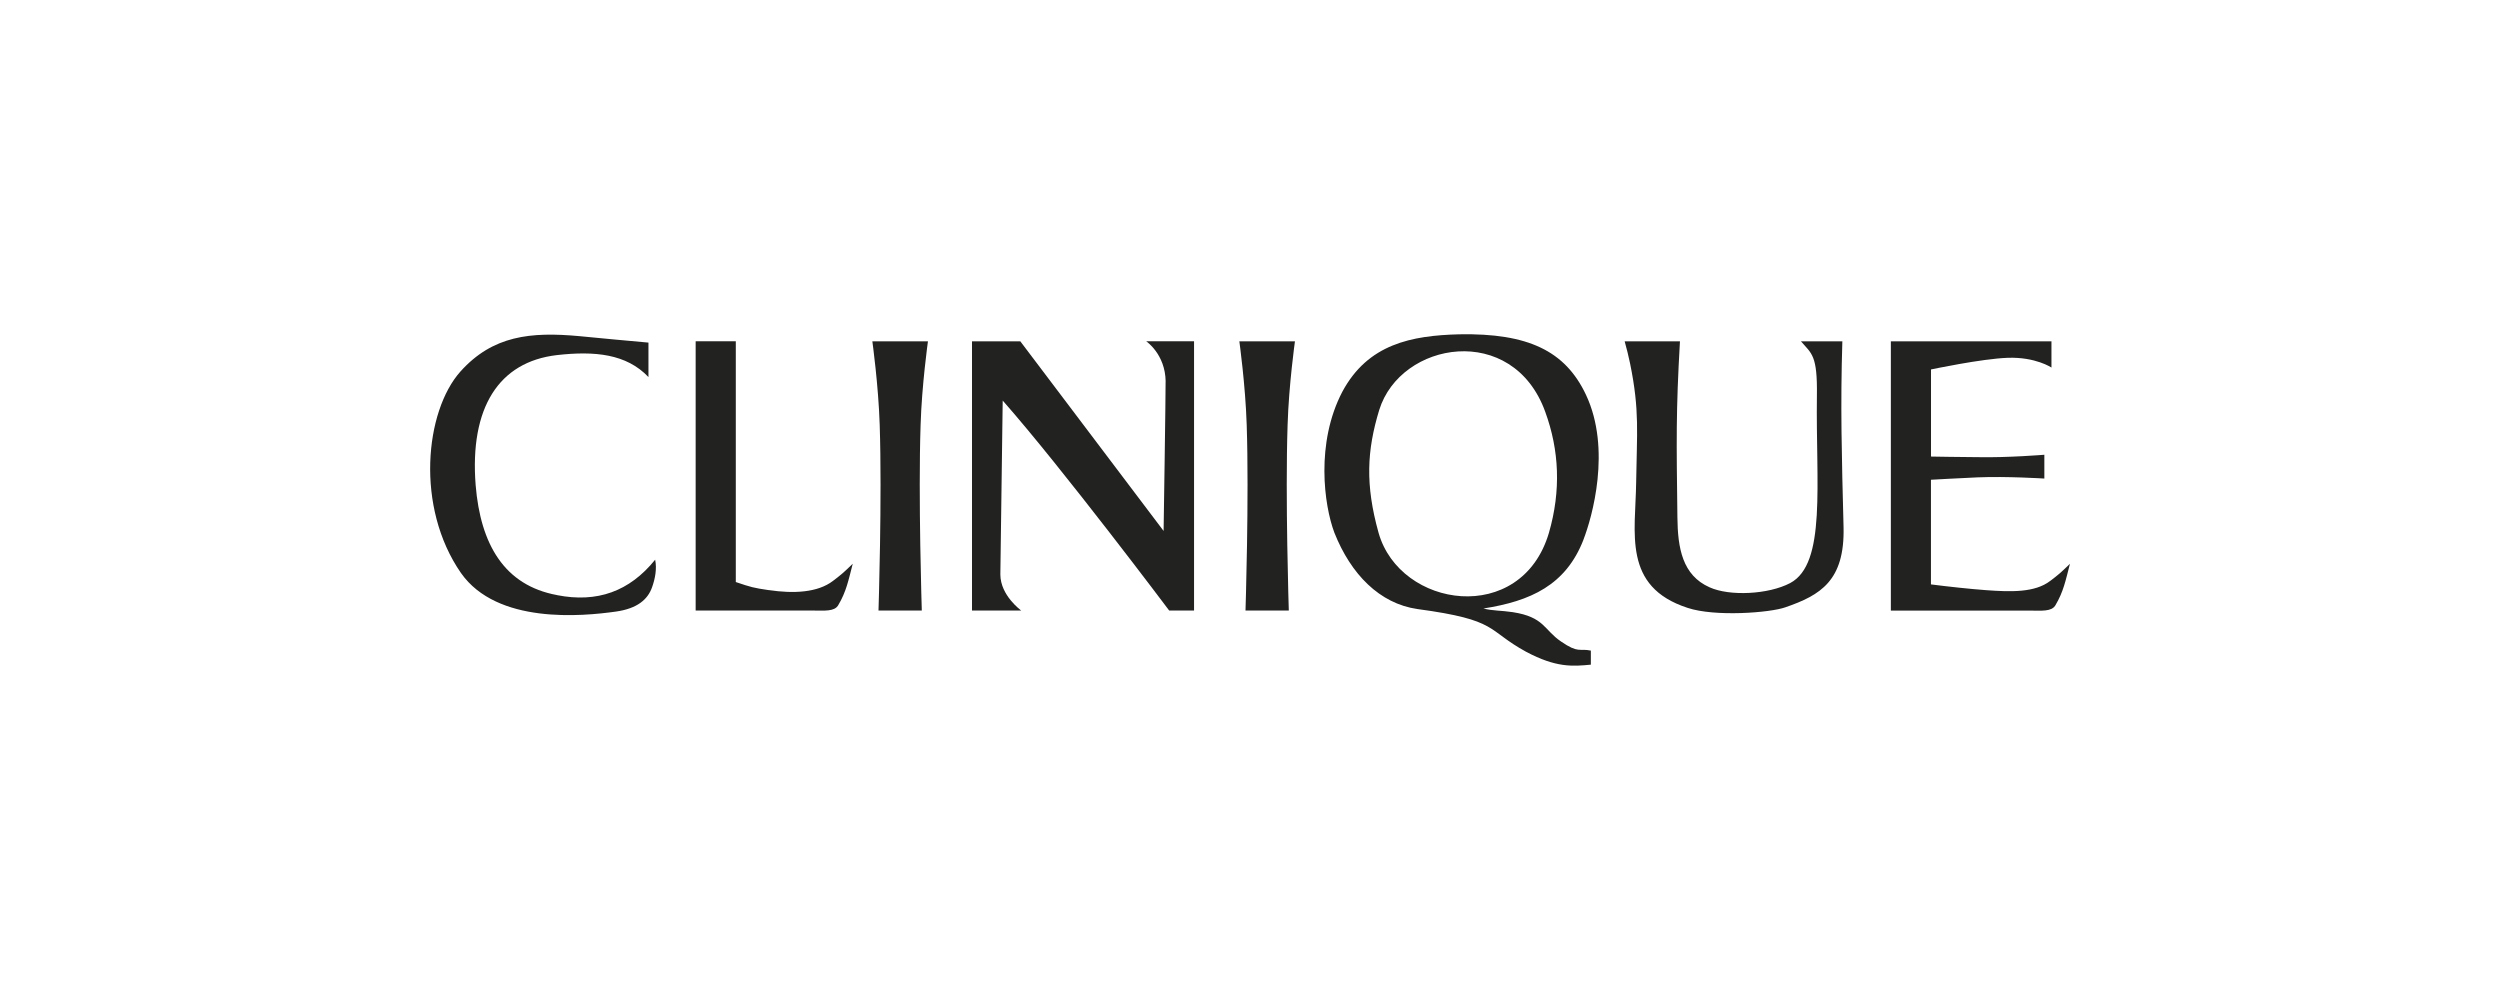 <?xml version="1.0" encoding="UTF-8"?>
<svg xmlns="http://www.w3.org/2000/svg" id="Layer_1" version="1.1" viewBox="0 0 500 200">
  <defs>
    <style>
      .st0 {
        fill: #222221;
      }
    </style>
  </defs>
  <path class="st0" d="M111.37,119.01c-10.51-1.95-15.27-10.14-16.24-21.98-1.22-15.51,4.64-24.66,16.24-26.01,7.57-.86,13.92-.25,18.32,4.39v-6.89c-5.66-.48-7.93-.75-13.8-1.29-9.77-.9-17.34-.13-23.81,7.08-7.08,7.94-9.04,27.11.12,40.3,7.21,10.26,24.18,8.67,31.02,7.7,4.27-.61,6.35-2.44,7.2-4.88.61-1.71.98-3.68.61-5.49-5.13,6.35-11.6,8.67-19.66,7.08Z"></path>
  <path class="st0" d="M233.12,76.31c.03,2.02-.4,29.88-.4,29.88l-28.66-37.93h-9.66v53.85h9.85s-4.18-3-4.18-7.22l.47-34.78c11.93,13.54,33.29,41.99,33.29,41.99h4.98v-53.85h-9.58s3.83,2.56,3.9,8.05Z"></path>
  <path class="st0" d="M316.7,107.9c1.71-4.4,5.62-18.08.49-28.95-4.15-8.79-11.6-12.33-25.28-12.09-9.65.24-18.32,1.95-23.44,11.48-5.37,10.26-3.67,22.71-1.59,28.21,3.3,8.31,9.04,14.17,16.61,15.26,16.36,2.2,13.68,4.15,21.74,8.55,5.98,3.18,9.28,2.93,12.94,2.57v-2.81c-2.32-.49-2.44.61-5.98-1.83-3.42-2.32-3.3-4.88-9.65-5.86-2.44-.36-3.9-.24-5.86-.73,9.4-1.47,16.49-4.64,20.03-13.8ZM309.79,106.55c-5.5,18.69-29.8,15.15-34.08,0-2.69-9.65-2.32-16.48.13-24.54,4.27-13.8,26.74-17.58,33.21.36,2.81,7.7,3.17,15.76.74,24.18Z"></path>
  <path class="st0" d="M410,116.21c-3.04,2.32-7.79,2.19-12.8,1.82-3.18-.23-7.66-.72-11.01-1.15v-20.93s6.45-.36,9.36-.48c5.82-.24,13.32.24,13.32.24v-4.76s-7.37.61-13.44.48c-2.56,0-9.23-.12-9.23-.12v-17.42s10.14-2.15,15.37-2.33c5.54-.19,8.72,1.95,8.72,1.95v-5.25h-32.12v53.86h27.88c2.25,0,4.26.24,5.03-1.06,1.62-2.74,2.02-4.88,2.91-8.3-2.03,1.95-2.21,2.1-3.98,3.45Z"></path>
  <path class="st0" d="M153.77,118.03c-3.18-.47-3.54-.59-6.61-1.62v-48.15h-8.03s0,53.85,0,53.85h23.48c2.25,0,4.26.24,5.03-1.06,1.62-2.74,2.02-4.88,2.91-8.3-2.03,1.95-2.21,2.1-3.98,3.45-3.04,2.32-7.83,2.56-12.8,1.82Z"></path>
  <path class="st0" d="M185.58,68.26h-11.11s1.22,8.78,1.47,16.71c.49,14.51-.24,37.14-.24,37.14h8.66s-.73-22.63-.24-37.14c.24-7.93,1.47-16.71,1.47-16.71Z"></path>
  <path class="st0" d="M258.98,68.26h-11.11s1.22,8.78,1.47,16.71c.49,14.51-.24,37.14-.24,37.14h8.66s-.73-22.63-.24-37.14c.24-7.93,1.47-16.71,1.47-16.71Z"></path>
  <path class="st0" d="M368.47,68.26h-8.29c2.18,2.5,3.32,2.78,3.2,10.9-.24,17.59,1.94,33.57-5.34,37.45-4.36,2.3-12.13,2.67-16.13.85-5.46-2.42-6.36-7.88-6.43-13.95-.19-15.44-.3-21.17.51-35.25h-11.06c.48,1.76.73,2.76,1.09,4.46,1.94,9.46,1.34,13.93,1.21,23.76-.12,10.07-2.79,20.86,10.31,25.1,5.46,1.82,16.49.97,19.53-.12,7.03-2.42,11.89-5.33,11.64-16.01-.37-14.43-.64-24.36-.24-37.19Z"></path>
</svg>
